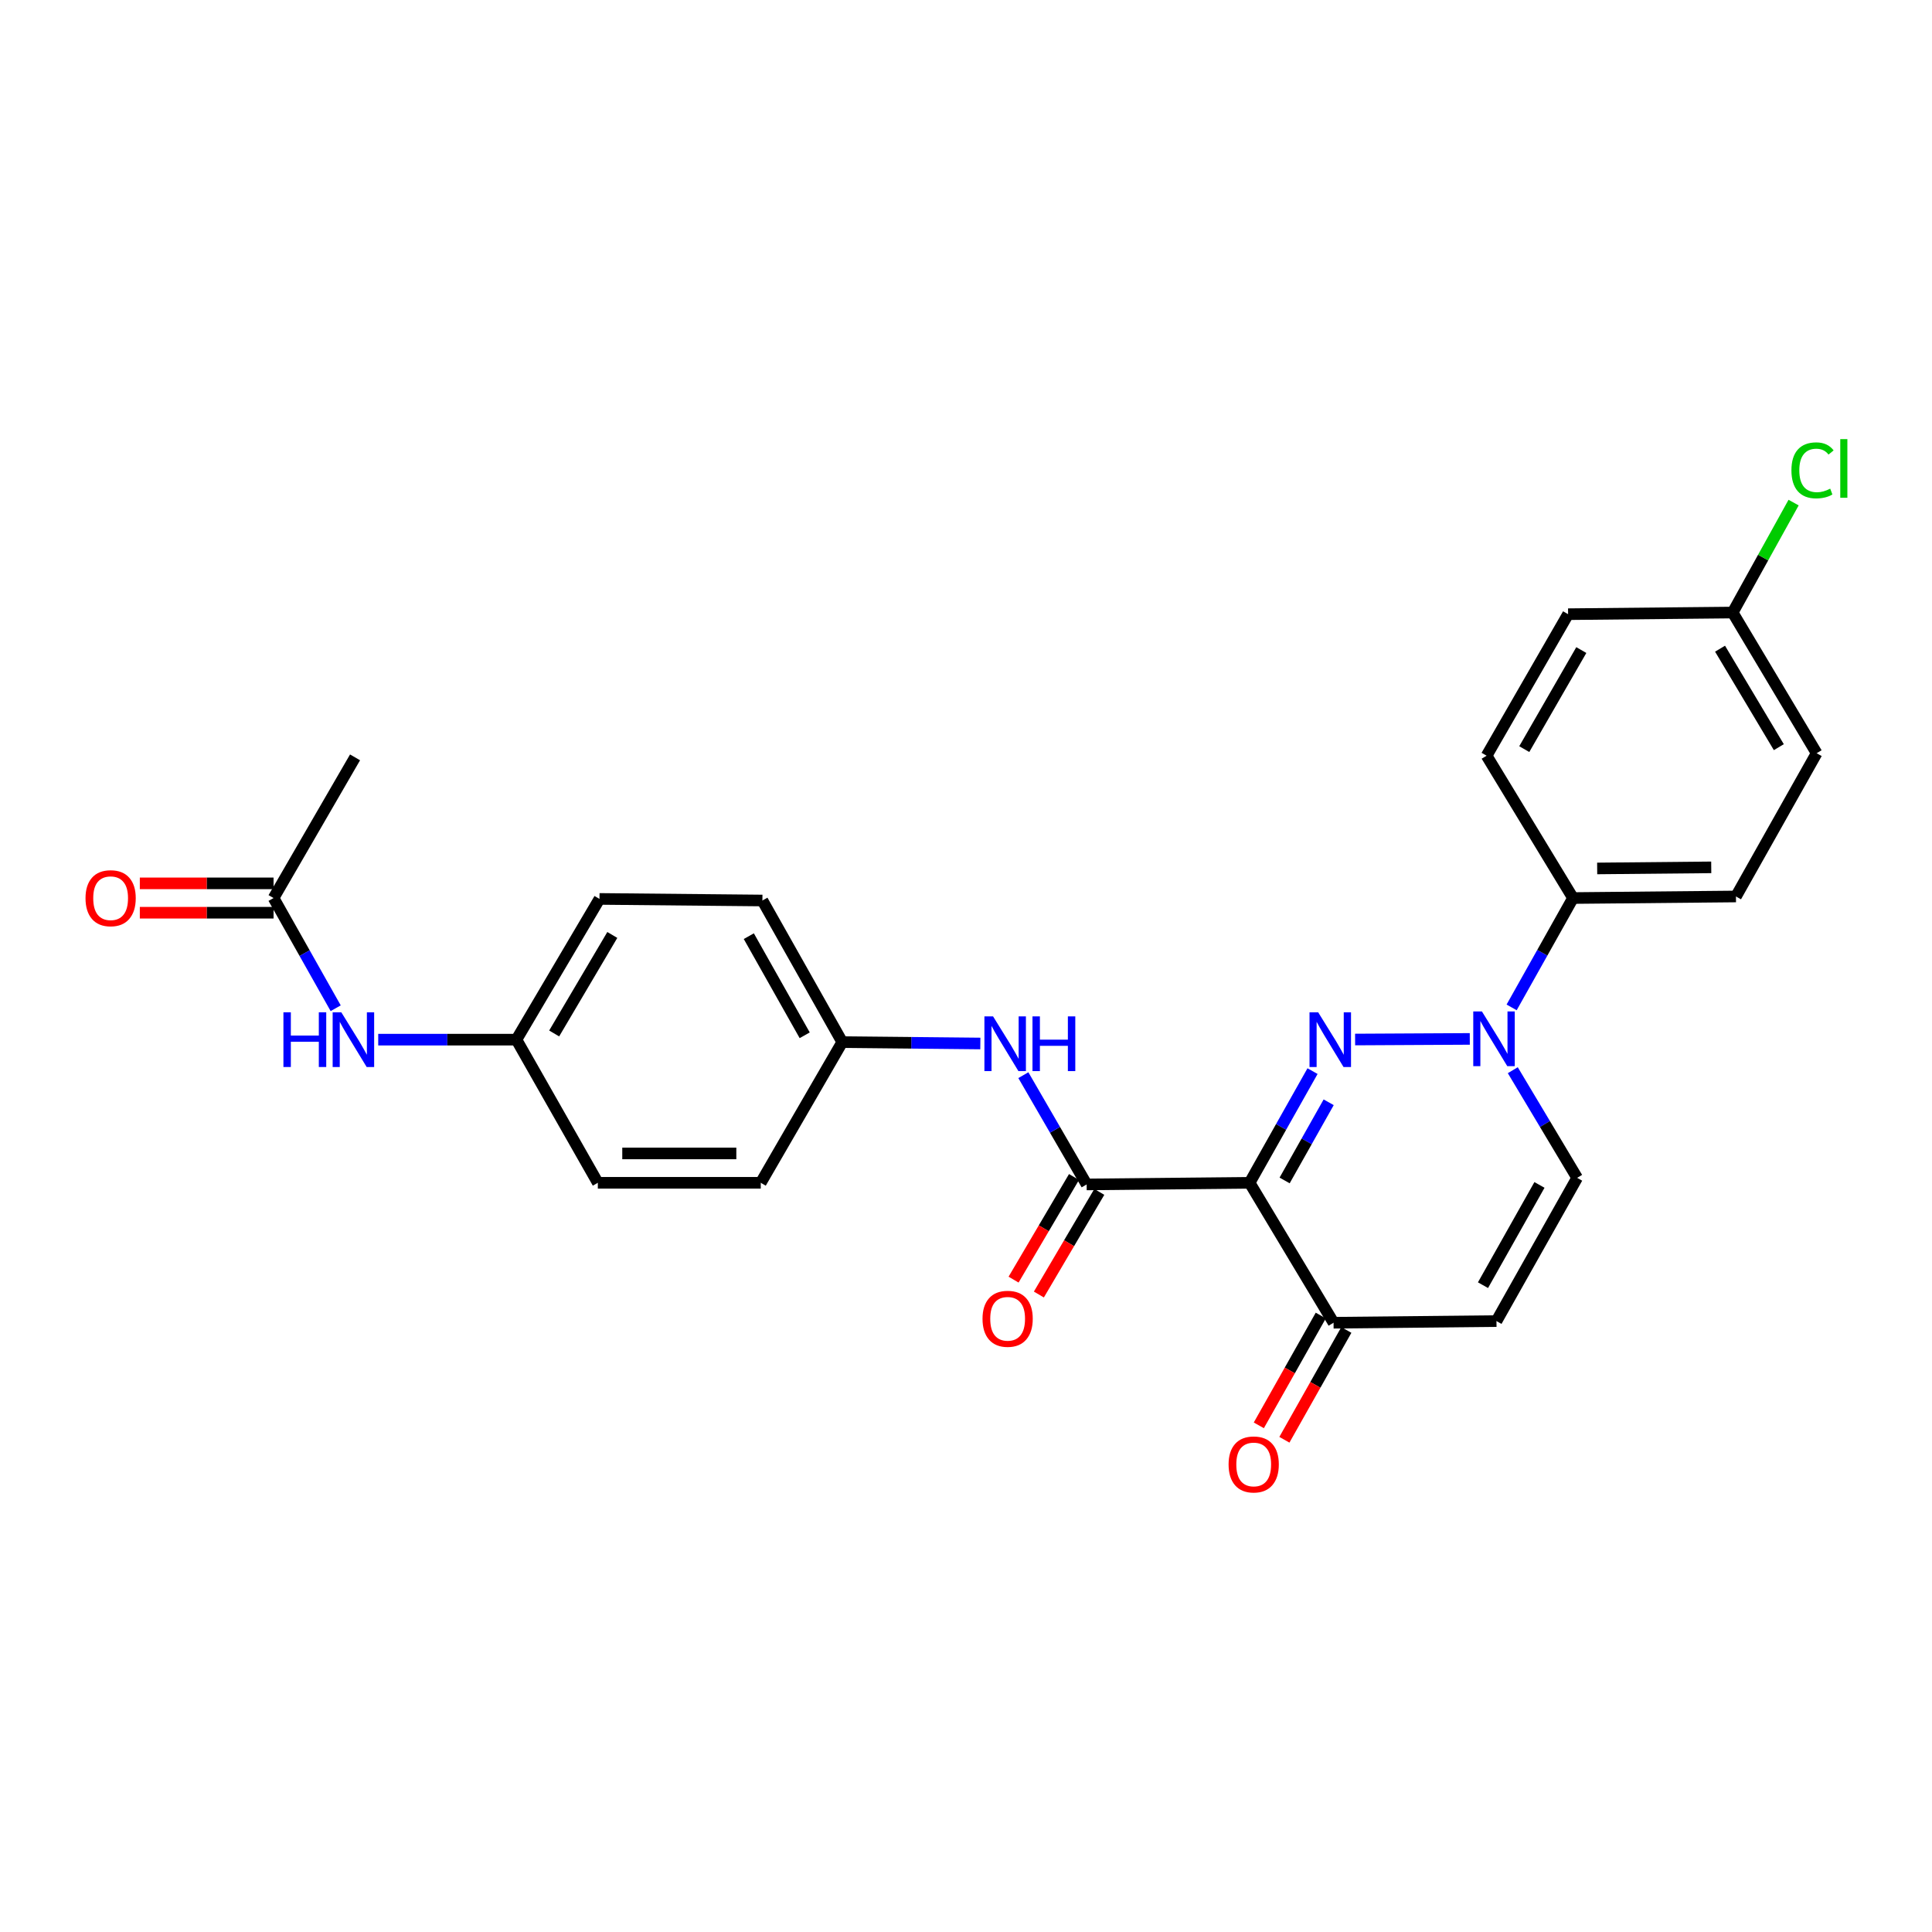 <?xml version='1.0' encoding='iso-8859-1'?>
<svg version='1.1' baseProfile='full'
              xmlns='http://www.w3.org/2000/svg'
                      xmlns:rdkit='http://www.rdkit.org/xml'
                      xmlns:xlink='http://www.w3.org/1999/xlink'
                  xml:space='preserve'
width='1000px' height='1000px' viewBox='0 0 1000 1000'>
<!-- END OF HEADER -->
<rect style='opacity:1.0;fill:#FFFFFF;stroke:none' width='1000' height='1000' x='0' y='0'> </rect>
<path class='bond-0' d='M 679.366,554.409 L 663.081,583.311' style='fill:none;fill-rule:evenodd;stroke:#0000FF;stroke-width:6px;stroke-linecap:butt;stroke-linejoin:miter;stroke-opacity:1' />
<path class='bond-0' d='M 663.081,583.311 L 646.795,612.213' style='fill:none;fill-rule:evenodd;stroke:#000000;stroke-width:6px;stroke-linecap:butt;stroke-linejoin:miter;stroke-opacity:1' />
<path class='bond-0' d='M 687.72,570.539 L 676.32,590.771' style='fill:none;fill-rule:evenodd;stroke:#0000FF;stroke-width:6px;stroke-linecap:butt;stroke-linejoin:miter;stroke-opacity:1' />
<path class='bond-0' d='M 676.32,590.771 L 664.92,611.002' style='fill:none;fill-rule:evenodd;stroke:#000000;stroke-width:6px;stroke-linecap:butt;stroke-linejoin:miter;stroke-opacity:1' />
<path class='bond-1' d='M 701.402,538.055 L 760.759,537.741' style='fill:none;fill-rule:evenodd;stroke:#0000FF;stroke-width:6px;stroke-linecap:butt;stroke-linejoin:miter;stroke-opacity:1' />
<path class='bond-2' d='M 646.795,612.213 L 562.447,613.066' style='fill:none;fill-rule:evenodd;stroke:#000000;stroke-width:6px;stroke-linecap:butt;stroke-linejoin:miter;stroke-opacity:1' />
<path class='bond-3' d='M 646.795,612.213 L 690.248,684.649' style='fill:none;fill-rule:evenodd;stroke:#000000;stroke-width:6px;stroke-linecap:butt;stroke-linejoin:miter;stroke-opacity:1' />
<path class='bond-5' d='M 783.015,553.932 L 799.671,581.793' style='fill:none;fill-rule:evenodd;stroke:#0000FF;stroke-width:6px;stroke-linecap:butt;stroke-linejoin:miter;stroke-opacity:1' />
<path class='bond-5' d='M 799.671,581.793 L 816.327,609.655' style='fill:none;fill-rule:evenodd;stroke:#000000;stroke-width:6px;stroke-linecap:butt;stroke-linejoin:miter;stroke-opacity:1' />
<path class='bond-7' d='M 782.418,521.426 L 798.305,493.126' style='fill:none;fill-rule:evenodd;stroke:#0000FF;stroke-width:6px;stroke-linecap:butt;stroke-linejoin:miter;stroke-opacity:1' />
<path class='bond-7' d='M 798.305,493.126 L 814.191,464.826' style='fill:none;fill-rule:evenodd;stroke:#000000;stroke-width:6px;stroke-linecap:butt;stroke-linejoin:miter;stroke-opacity:1' />
<path class='bond-6' d='M 562.447,613.066 L 546.068,584.786' style='fill:none;fill-rule:evenodd;stroke:#000000;stroke-width:6px;stroke-linecap:butt;stroke-linejoin:miter;stroke-opacity:1' />
<path class='bond-6' d='M 546.068,584.786 L 529.689,556.505' style='fill:none;fill-rule:evenodd;stroke:#0000FF;stroke-width:6px;stroke-linecap:butt;stroke-linejoin:miter;stroke-opacity:1' />
<path class='bond-10' d='M 555.9,609.211 L 540.261,635.771' style='fill:none;fill-rule:evenodd;stroke:#000000;stroke-width:6px;stroke-linecap:butt;stroke-linejoin:miter;stroke-opacity:1' />
<path class='bond-10' d='M 540.261,635.771 L 524.623,662.331' style='fill:none;fill-rule:evenodd;stroke:#FF0000;stroke-width:6px;stroke-linecap:butt;stroke-linejoin:miter;stroke-opacity:1' />
<path class='bond-10' d='M 568.995,616.921 L 553.356,643.481' style='fill:none;fill-rule:evenodd;stroke:#000000;stroke-width:6px;stroke-linecap:butt;stroke-linejoin:miter;stroke-opacity:1' />
<path class='bond-10' d='M 553.356,643.481 L 537.718,670.041' style='fill:none;fill-rule:evenodd;stroke:#FF0000;stroke-width:6px;stroke-linecap:butt;stroke-linejoin:miter;stroke-opacity:1' />
<path class='bond-11' d='M 683.631,680.915 L 667.597,709.335' style='fill:none;fill-rule:evenodd;stroke:#000000;stroke-width:6px;stroke-linecap:butt;stroke-linejoin:miter;stroke-opacity:1' />
<path class='bond-11' d='M 667.597,709.335 L 651.562,737.755' style='fill:none;fill-rule:evenodd;stroke:#FF0000;stroke-width:6px;stroke-linecap:butt;stroke-linejoin:miter;stroke-opacity:1' />
<path class='bond-11' d='M 696.866,688.382 L 680.832,716.802' style='fill:none;fill-rule:evenodd;stroke:#000000;stroke-width:6px;stroke-linecap:butt;stroke-linejoin:miter;stroke-opacity:1' />
<path class='bond-11' d='M 680.832,716.802 L 664.798,745.223' style='fill:none;fill-rule:evenodd;stroke:#FF0000;stroke-width:6px;stroke-linecap:butt;stroke-linejoin:miter;stroke-opacity:1' />
<path class='bond-26' d='M 690.248,684.649 L 774.571,683.788' style='fill:none;fill-rule:evenodd;stroke:#000000;stroke-width:6px;stroke-linecap:butt;stroke-linejoin:miter;stroke-opacity:1' />
<path class='bond-4' d='M 774.571,683.788 L 816.327,609.655' style='fill:none;fill-rule:evenodd;stroke:#000000;stroke-width:6px;stroke-linecap:butt;stroke-linejoin:miter;stroke-opacity:1' />
<path class='bond-4' d='M 767.594,665.21 L 796.823,613.317' style='fill:none;fill-rule:evenodd;stroke:#000000;stroke-width:6px;stroke-linecap:butt;stroke-linejoin:miter;stroke-opacity:1' />
<path class='bond-15' d='M 507.421,540.112 L 471.684,539.75' style='fill:none;fill-rule:evenodd;stroke:#0000FF;stroke-width:6px;stroke-linecap:butt;stroke-linejoin:miter;stroke-opacity:1' />
<path class='bond-15' d='M 471.684,539.75 L 435.946,539.389' style='fill:none;fill-rule:evenodd;stroke:#000000;stroke-width:6px;stroke-linecap:butt;stroke-linejoin:miter;stroke-opacity:1' />
<path class='bond-13' d='M 814.191,464.826 L 898.531,464.015' style='fill:none;fill-rule:evenodd;stroke:#000000;stroke-width:6px;stroke-linecap:butt;stroke-linejoin:miter;stroke-opacity:1' />
<path class='bond-13' d='M 826.696,449.508 L 885.734,448.941' style='fill:none;fill-rule:evenodd;stroke:#000000;stroke-width:6px;stroke-linecap:butt;stroke-linejoin:miter;stroke-opacity:1' />
<path class='bond-14' d='M 814.191,464.826 L 769.464,391.149' style='fill:none;fill-rule:evenodd;stroke:#000000;stroke-width:6px;stroke-linecap:butt;stroke-linejoin:miter;stroke-opacity:1' />
<path class='bond-8' d='M 141.594,464.826 L 157.672,493.342' style='fill:none;fill-rule:evenodd;stroke:#000000;stroke-width:6px;stroke-linecap:butt;stroke-linejoin:miter;stroke-opacity:1' />
<path class='bond-8' d='M 157.672,493.342 L 173.75,521.859' style='fill:none;fill-rule:evenodd;stroke:#0000FF;stroke-width:6px;stroke-linecap:butt;stroke-linejoin:miter;stroke-opacity:1' />
<path class='bond-12' d='M 141.594,457.227 L 106.982,457.227' style='fill:none;fill-rule:evenodd;stroke:#000000;stroke-width:6px;stroke-linecap:butt;stroke-linejoin:miter;stroke-opacity:1' />
<path class='bond-12' d='M 106.982,457.227 L 72.371,457.227' style='fill:none;fill-rule:evenodd;stroke:#FF0000;stroke-width:6px;stroke-linecap:butt;stroke-linejoin:miter;stroke-opacity:1' />
<path class='bond-12' d='M 141.594,472.424 L 106.982,472.424' style='fill:none;fill-rule:evenodd;stroke:#000000;stroke-width:6px;stroke-linecap:butt;stroke-linejoin:miter;stroke-opacity:1' />
<path class='bond-12' d='M 106.982,472.424 L 72.371,472.424' style='fill:none;fill-rule:evenodd;stroke:#FF0000;stroke-width:6px;stroke-linecap:butt;stroke-linejoin:miter;stroke-opacity:1' />
<path class='bond-25' d='M 141.594,464.826 L 183.772,392.01' style='fill:none;fill-rule:evenodd;stroke:#000000;stroke-width:6px;stroke-linecap:butt;stroke-linejoin:miter;stroke-opacity:1' />
<path class='bond-9' d='M 195.769,538.122 L 231.535,538.122' style='fill:none;fill-rule:evenodd;stroke:#0000FF;stroke-width:6px;stroke-linecap:butt;stroke-linejoin:miter;stroke-opacity:1' />
<path class='bond-9' d='M 231.535,538.122 L 267.301,538.122' style='fill:none;fill-rule:evenodd;stroke:#000000;stroke-width:6px;stroke-linecap:butt;stroke-linejoin:miter;stroke-opacity:1' />
<path class='bond-19' d='M 898.531,464.015 L 940.287,389.865' style='fill:none;fill-rule:evenodd;stroke:#000000;stroke-width:6px;stroke-linecap:butt;stroke-linejoin:miter;stroke-opacity:1' />
<path class='bond-18' d='M 769.464,391.149 L 811.642,317.902' style='fill:none;fill-rule:evenodd;stroke:#000000;stroke-width:6px;stroke-linecap:butt;stroke-linejoin:miter;stroke-opacity:1' />
<path class='bond-18' d='M 788.959,387.745 L 818.484,336.473' style='fill:none;fill-rule:evenodd;stroke:#000000;stroke-width:6px;stroke-linecap:butt;stroke-linejoin:miter;stroke-opacity:1' />
<path class='bond-21' d='M 435.946,539.389 L 393.768,612.213' style='fill:none;fill-rule:evenodd;stroke:#000000;stroke-width:6px;stroke-linecap:butt;stroke-linejoin:miter;stroke-opacity:1' />
<path class='bond-22' d='M 435.946,539.389 L 394.621,466.1' style='fill:none;fill-rule:evenodd;stroke:#000000;stroke-width:6px;stroke-linecap:butt;stroke-linejoin:miter;stroke-opacity:1' />
<path class='bond-22' d='M 416.511,535.86 L 387.583,484.558' style='fill:none;fill-rule:evenodd;stroke:#000000;stroke-width:6px;stroke-linecap:butt;stroke-linejoin:miter;stroke-opacity:1' />
<path class='bond-16' d='M 267.301,538.122 L 310.29,465.281' style='fill:none;fill-rule:evenodd;stroke:#000000;stroke-width:6px;stroke-linecap:butt;stroke-linejoin:miter;stroke-opacity:1' />
<path class='bond-16' d='M 286.836,534.92 L 316.929,483.931' style='fill:none;fill-rule:evenodd;stroke:#000000;stroke-width:6px;stroke-linecap:butt;stroke-linejoin:miter;stroke-opacity:1' />
<path class='bond-28' d='M 267.301,538.122 L 309.437,612.213' style='fill:none;fill-rule:evenodd;stroke:#000000;stroke-width:6px;stroke-linecap:butt;stroke-linejoin:miter;stroke-opacity:1' />
<path class='bond-17' d='M 896.826,317.05 L 811.642,317.902' style='fill:none;fill-rule:evenodd;stroke:#000000;stroke-width:6px;stroke-linecap:butt;stroke-linejoin:miter;stroke-opacity:1' />
<path class='bond-20' d='M 896.826,317.05 L 912.596,288.595' style='fill:none;fill-rule:evenodd;stroke:#000000;stroke-width:6px;stroke-linecap:butt;stroke-linejoin:miter;stroke-opacity:1' />
<path class='bond-20' d='M 912.596,288.595 L 928.366,260.141' style='fill:none;fill-rule:evenodd;stroke:#00CC00;stroke-width:6px;stroke-linecap:butt;stroke-linejoin:miter;stroke-opacity:1' />
<path class='bond-27' d='M 896.826,317.05 L 940.287,389.865' style='fill:none;fill-rule:evenodd;stroke:#000000;stroke-width:6px;stroke-linecap:butt;stroke-linejoin:miter;stroke-opacity:1' />
<path class='bond-27' d='M 890.296,335.76 L 920.719,386.731' style='fill:none;fill-rule:evenodd;stroke:#000000;stroke-width:6px;stroke-linecap:butt;stroke-linejoin:miter;stroke-opacity:1' />
<path class='bond-24' d='M 393.768,612.213 L 309.437,612.213' style='fill:none;fill-rule:evenodd;stroke:#000000;stroke-width:6px;stroke-linecap:butt;stroke-linejoin:miter;stroke-opacity:1' />
<path class='bond-24' d='M 381.119,597.017 L 322.087,597.017' style='fill:none;fill-rule:evenodd;stroke:#000000;stroke-width:6px;stroke-linecap:butt;stroke-linejoin:miter;stroke-opacity:1' />
<path class='bond-23' d='M 394.621,466.1 L 310.29,465.281' style='fill:none;fill-rule:evenodd;stroke:#000000;stroke-width:6px;stroke-linecap:butt;stroke-linejoin:miter;stroke-opacity:1' />
<path  class='atom-0' d='M 682.283 523.962
L 691.563 538.962
Q 692.483 540.442, 693.963 543.122
Q 695.443 545.802, 695.523 545.962
L 695.523 523.962
L 699.283 523.962
L 699.283 552.282
L 695.403 552.282
L 685.443 535.882
Q 684.283 533.962, 683.043 531.762
Q 681.843 529.562, 681.483 528.882
L 681.483 552.282
L 677.803 552.282
L 677.803 523.962
L 682.283 523.962
' fill='#0000FF'/>
<path  class='atom-2' d='M 767.036 523.515
L 776.316 538.515
Q 777.236 539.995, 778.716 542.675
Q 780.196 545.355, 780.276 545.515
L 780.276 523.515
L 784.036 523.515
L 784.036 551.835
L 780.156 551.835
L 770.196 535.435
Q 769.036 533.515, 767.796 531.315
Q 766.596 529.115, 766.236 528.435
L 766.236 551.835
L 762.556 551.835
L 762.556 523.515
L 767.036 523.515
' fill='#0000FF'/>
<path  class='atom-7' d='M 514.009 526.081
L 523.289 541.081
Q 524.209 542.561, 525.689 545.241
Q 527.169 547.921, 527.249 548.081
L 527.249 526.081
L 531.009 526.081
L 531.009 554.401
L 527.129 554.401
L 517.169 538.001
Q 516.009 536.081, 514.769 533.881
Q 513.569 531.681, 513.209 531.001
L 513.209 554.401
L 509.529 554.401
L 509.529 526.081
L 514.009 526.081
' fill='#0000FF'/>
<path  class='atom-7' d='M 534.409 526.081
L 538.249 526.081
L 538.249 538.121
L 552.729 538.121
L 552.729 526.081
L 556.569 526.081
L 556.569 554.401
L 552.729 554.401
L 552.729 541.321
L 538.249 541.321
L 538.249 554.401
L 534.409 554.401
L 534.409 526.081
' fill='#0000FF'/>
<path  class='atom-10' d='M 146.699 523.962
L 150.539 523.962
L 150.539 536.002
L 165.019 536.002
L 165.019 523.962
L 168.859 523.962
L 168.859 552.282
L 165.019 552.282
L 165.019 539.202
L 150.539 539.202
L 150.539 552.282
L 146.699 552.282
L 146.699 523.962
' fill='#0000FF'/>
<path  class='atom-10' d='M 176.659 523.962
L 185.939 538.962
Q 186.859 540.442, 188.339 543.122
Q 189.819 545.802, 189.899 545.962
L 189.899 523.962
L 193.659 523.962
L 193.659 552.282
L 189.779 552.282
L 179.819 535.882
Q 178.659 533.962, 177.419 531.762
Q 176.219 529.562, 175.859 528.882
L 175.859 552.282
L 172.179 552.282
L 172.179 523.962
L 176.659 523.962
' fill='#0000FF'/>
<path  class='atom-11' d='M 508.552 682.601
Q 508.552 675.801, 511.912 672.001
Q 515.272 668.201, 521.552 668.201
Q 527.832 668.201, 531.192 672.001
Q 534.552 675.801, 534.552 682.601
Q 534.552 689.481, 531.152 693.401
Q 527.752 697.281, 521.552 697.281
Q 515.312 697.281, 511.912 693.401
Q 508.552 689.521, 508.552 682.601
M 521.552 694.081
Q 525.872 694.081, 528.192 691.201
Q 530.552 688.281, 530.552 682.601
Q 530.552 677.041, 528.192 674.241
Q 525.872 671.401, 521.552 671.401
Q 517.232 671.401, 514.872 674.201
Q 512.552 677.001, 512.552 682.601
Q 512.552 688.321, 514.872 691.201
Q 517.232 694.081, 521.552 694.081
' fill='#FF0000'/>
<path  class='atom-12' d='M 635.914 757.992
Q 635.914 751.192, 639.274 747.392
Q 642.634 743.592, 648.914 743.592
Q 655.194 743.592, 658.554 747.392
Q 661.914 751.192, 661.914 757.992
Q 661.914 764.872, 658.514 768.792
Q 655.114 772.672, 648.914 772.672
Q 642.674 772.672, 639.274 768.792
Q 635.914 764.912, 635.914 757.992
M 648.914 769.472
Q 653.234 769.472, 655.554 766.592
Q 657.914 763.672, 657.914 757.992
Q 657.914 752.432, 655.554 749.632
Q 653.234 746.792, 648.914 746.792
Q 644.594 746.792, 642.234 749.592
Q 639.914 752.392, 639.914 757.992
Q 639.914 763.712, 642.234 766.592
Q 644.594 769.472, 648.914 769.472
' fill='#FF0000'/>
<path  class='atom-13' d='M 44.263 464.906
Q 44.263 458.106, 47.623 454.306
Q 50.983 450.506, 57.263 450.506
Q 63.542 450.506, 66.903 454.306
Q 70.263 458.106, 70.263 464.906
Q 70.263 471.786, 66.862 475.706
Q 63.462 479.586, 57.263 479.586
Q 51.023 479.586, 47.623 475.706
Q 44.263 471.826, 44.263 464.906
M 57.263 476.386
Q 61.583 476.386, 63.903 473.506
Q 66.263 470.586, 66.263 464.906
Q 66.263 459.346, 63.903 456.546
Q 61.583 453.706, 57.263 453.706
Q 52.943 453.706, 50.583 456.506
Q 48.263 459.306, 48.263 464.906
Q 48.263 470.626, 50.583 473.506
Q 52.943 476.386, 57.263 476.386
' fill='#FF0000'/>
<path  class='atom-21' d='M 927.24 243.45
Q 927.24 236.41, 930.52 232.73
Q 933.84 229.01, 940.12 229.01
Q 945.96 229.01, 949.08 233.13
L 946.44 235.29
Q 944.16 232.29, 940.12 232.29
Q 935.84 232.29, 933.56 235.17
Q 931.32 238.01, 931.32 243.45
Q 931.32 249.05, 933.64 251.93
Q 936 254.81, 940.56 254.81
Q 943.68 254.81, 947.32 252.93
L 948.44 255.93
Q 946.96 256.89, 944.72 257.45
Q 942.48 258.01, 940 258.01
Q 933.84 258.01, 930.52 254.25
Q 927.24 250.49, 927.24 243.45
' fill='#00CC00'/>
<path  class='atom-21' d='M 952.52 227.29
L 956.2 227.29
L 956.2 257.65
L 952.52 257.65
L 952.52 227.29
' fill='#00CC00'/>
</svg>
